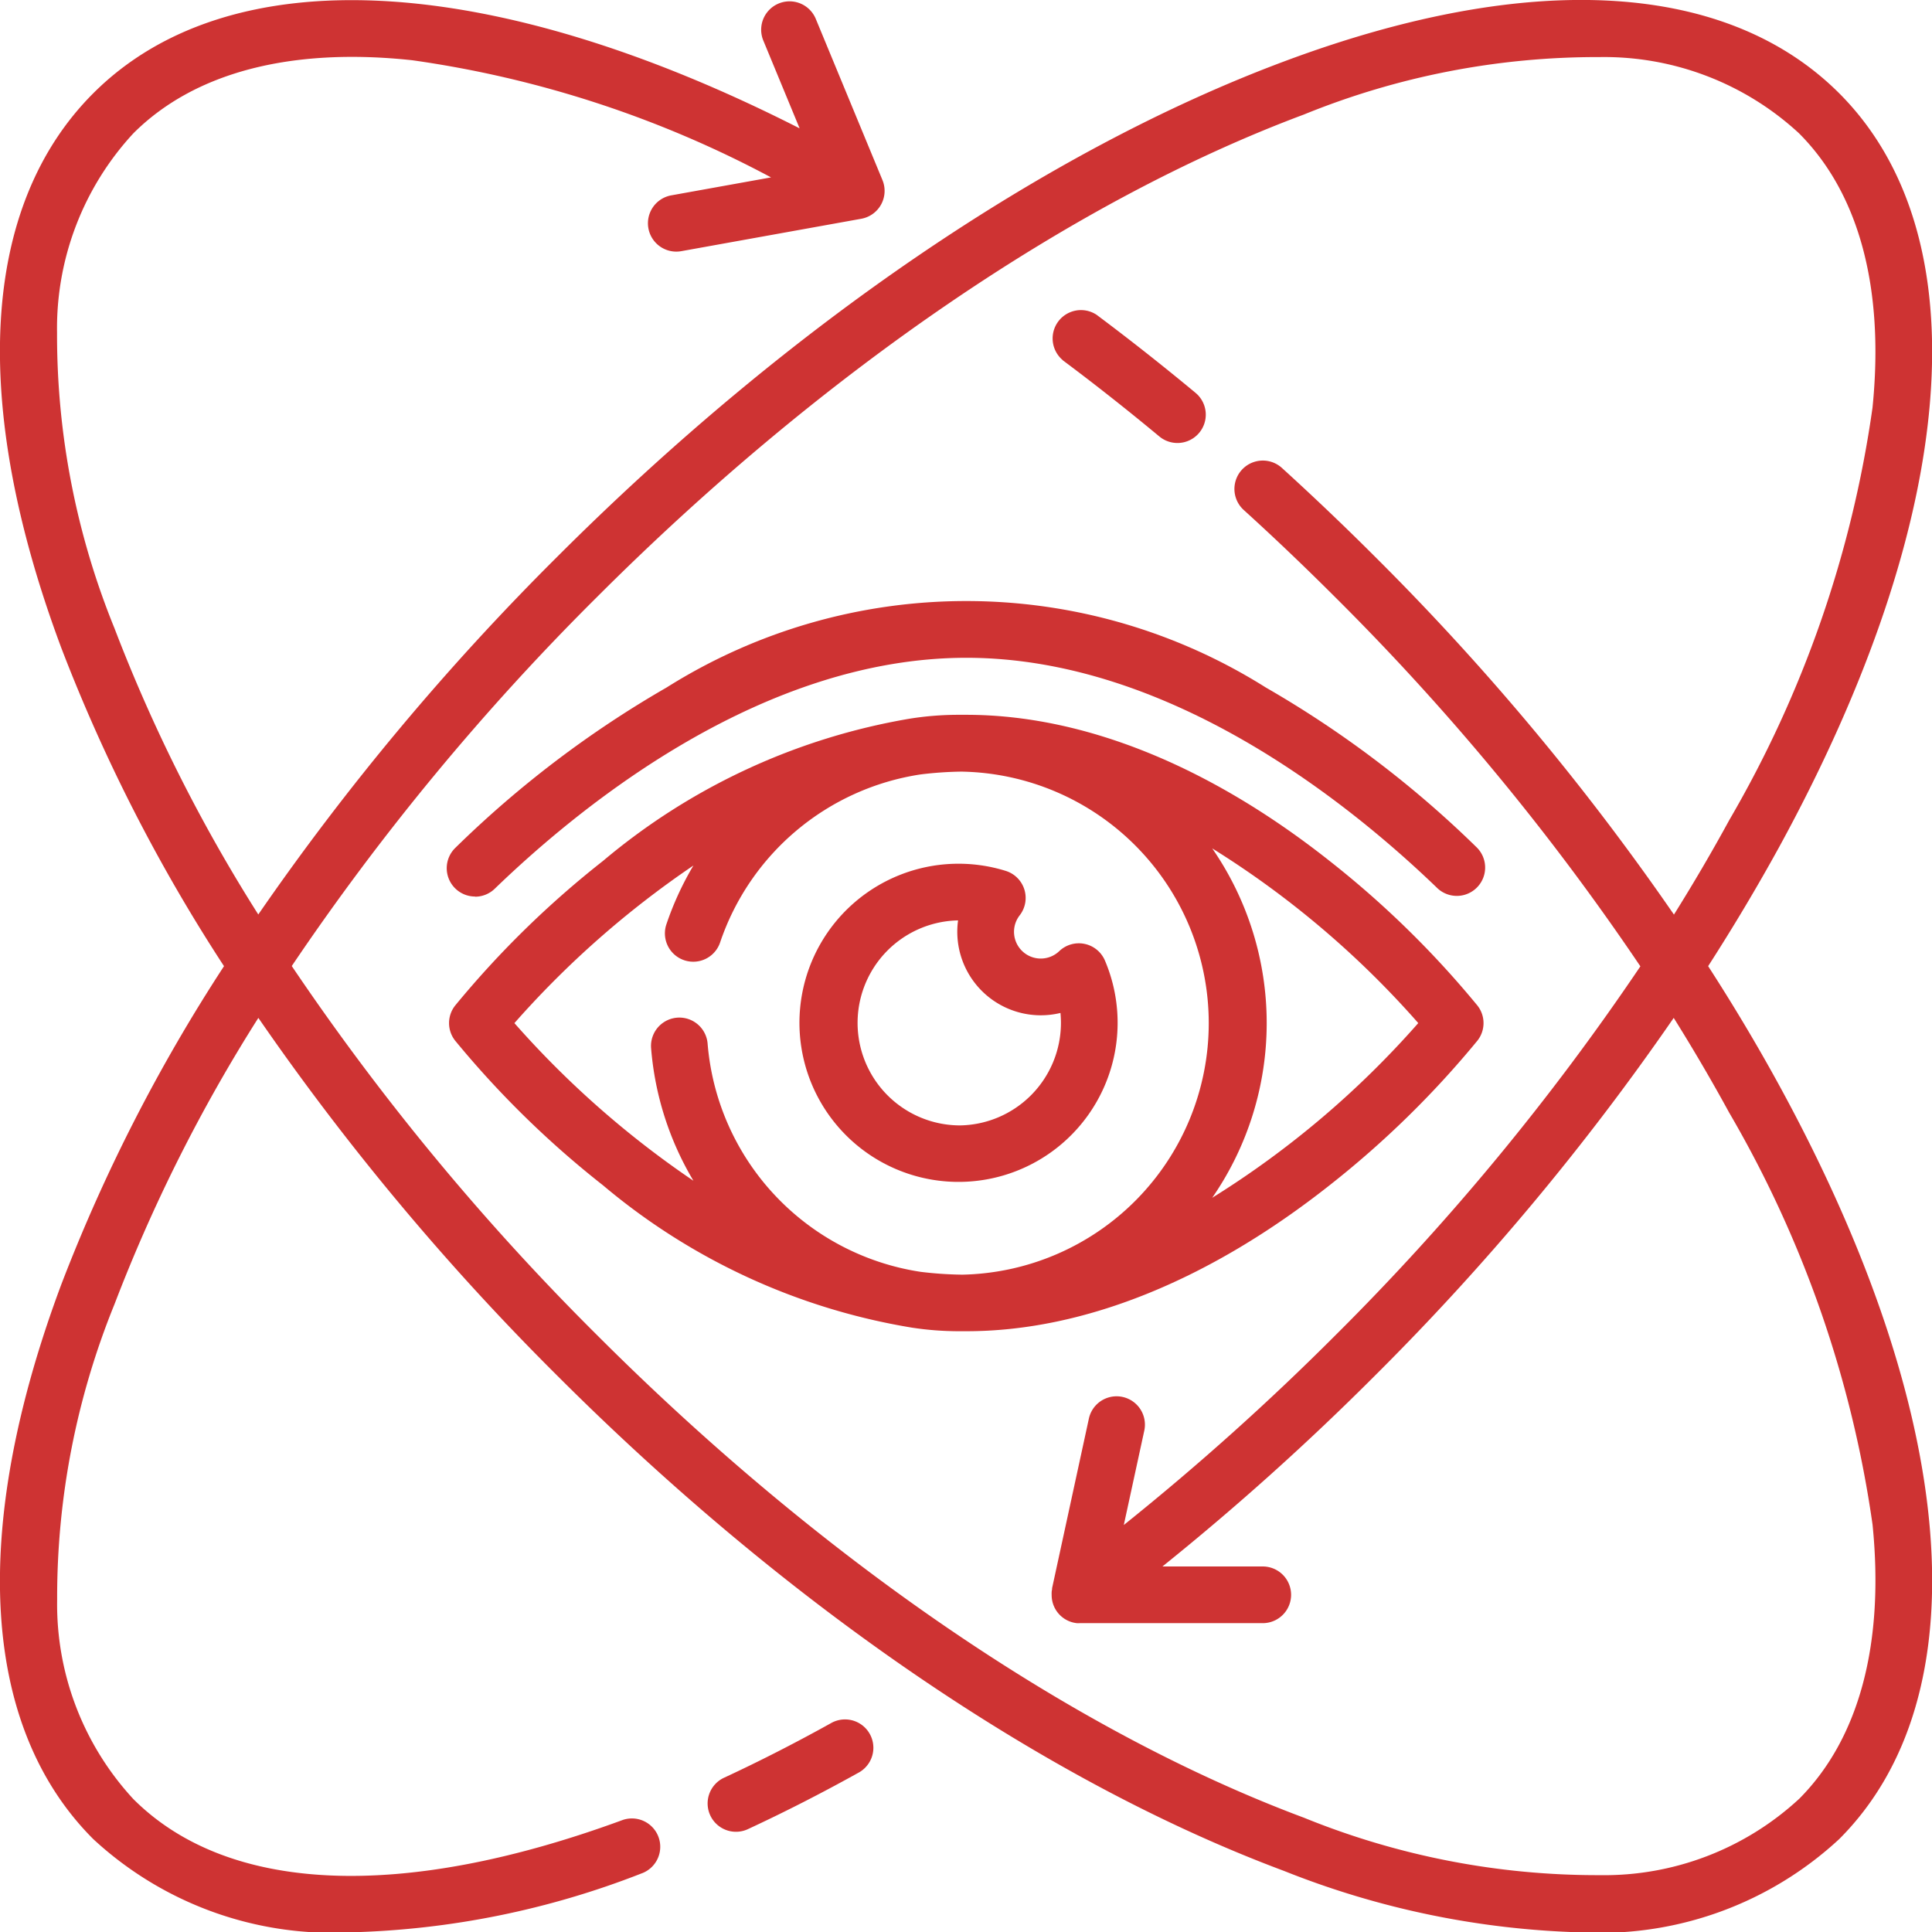 <svg xmlns="http://www.w3.org/2000/svg" width="57.2" height="57.21" viewBox="0 0 57.2 57.21"><g transform="translate(-0.501)"><path d="M279.38,83.416c.959.716,1.922,1.476,2.863,2.258a.839.839,0,0,0,1.072-1.291c-.963-.8-1.949-1.578-2.931-2.312a.839.839,0,0,0-1,1.344Zm0,0" transform="translate(-247.418 -72.752)" fill="#ce3333"/><path d="M51.073,28.605q1.132-1.761,2.1-3.522c5.335-9.757,6-18.1,1.78-22.322C51.626-.562,45.792-.9,38.521,1.818c-7.056,2.634-14.7,7.845-21.529,14.673A75.007,75.007,0,0,0,8.148,27.075,47.552,47.552,0,0,1,3.89,18.6a23.028,23.028,0,0,1-1.7-8.748A8.5,8.5,0,0,1,4.449,3.948c1.8-1.8,4.661-2.553,8.26-2.164a31.992,31.992,0,0,1,10.62,3.468l-2.955.532a.839.839,0,1,0,.3,1.652L26,6.477a.839.839,0,0,0,.627-1.147L24.654.56A.839.839,0,0,0,23.1,1.2l1.075,2.6C15.024-.851,7.288-1.264,3.262,2.762-.061,6.085-.4,11.919,2.319,19.19a49.974,49.974,0,0,0,4.814,9.415A49.947,49.947,0,0,0,2.319,38.02C-.4,45.291-.061,51.125,3.262,54.449a10.418,10.418,0,0,0,7.636,2.76,25.359,25.359,0,0,0,8.586-1.739.839.839,0,1,0-.578-1.575c-6.524,2.392-11.658,2.168-14.458-.632a8.5,8.5,0,0,1-2.255-5.907,23.038,23.038,0,0,1,1.7-8.748,47.552,47.552,0,0,1,4.257-8.472A75.008,75.008,0,0,0,16.991,40.72c6.828,6.827,14.474,12.039,21.529,14.673a25.589,25.589,0,0,0,8.8,1.818,10.417,10.417,0,0,0,7.634-2.762c4.22-4.22,3.554-12.564-1.78-22.322q-.961-1.758-2.1-3.522Zm2.69,24.657a8.5,8.5,0,0,1-5.907,2.255,23.042,23.042,0,0,1-8.748-1.7c-6.835-2.552-14.268-7.626-20.929-14.288a72.777,72.777,0,0,1-9.04-10.928,72.782,72.782,0,0,1,9.04-10.928C24.84,11.016,32.272,5.942,39.107,3.39a23.014,23.014,0,0,1,8.748-1.7,8.5,8.5,0,0,1,5.907,2.255c1.781,1.781,2.534,4.59,2.178,8.122A33.545,33.545,0,0,1,51.7,24.278q-.763,1.4-1.639,2.8A75.035,75.035,0,0,0,41.22,16.491c-.9-.9-1.834-1.79-2.767-2.638A.839.839,0,0,0,37.325,15.1c.914.829,1.825,1.7,2.708,2.582a72.8,72.8,0,0,1,9.034,10.928,72.847,72.847,0,0,1-9.034,10.928,76.231,76.231,0,0,1-6.26,5.612l.606-2.792A.839.839,0,1,0,32.739,42l-1.089,5.02c0,.005,0,.01,0,.016l0,.008s0,0,0,.006a.772.772,0,0,0-.013.082v.012a.748.748,0,0,0,0,.083v.007a.835.835,0,0,0,.743.822h0a.846.846,0,0,0,.088,0h5.419a.839.839,0,0,0,0-1.678H34.917a77.764,77.764,0,0,0,6.3-5.659,75.04,75.04,0,0,0,8.837-10.583q.875,1.4,1.639,2.8A33.554,33.554,0,0,1,55.941,45.14c.355,3.533-.4,6.342-2.178,8.123Zm0,0" transform="translate(0 0)" fill="#ce3333"/><path d="M149.944,199a.838.838,0,0,0,0-1.033,28.333,28.333,0,0,0-4.38-4.285c-3.577-2.83-7.3-4.326-10.755-4.326l-.152,0-.081,0a9.172,9.172,0,0,0-1.451.116,19.019,19.019,0,0,0-9.072,4.21,28.31,28.31,0,0,0-4.38,4.285.838.838,0,0,0,0,1.033,28.324,28.324,0,0,0,4.38,4.286A18.967,18.967,0,0,0,133.2,207.5a9.192,9.192,0,0,0,1.381.106l.081,0,.152,0c3.459,0,7.178-1.5,10.755-4.325A28.323,28.323,0,0,0,149.944,199Zm-15.286,6.931a11.156,11.156,0,0,1-1.2-.083,7.448,7.448,0,0,1-6.308-6.756.839.839,0,1,0-1.673.135,9.076,9.076,0,0,0,1.253,3.924,27.957,27.957,0,0,1-5.3-4.667,27.947,27.947,0,0,1,5.3-4.666,9.117,9.117,0,0,0-.8,1.74.839.839,0,0,0,1.59.538,7.442,7.442,0,0,1,5.93-4.974,11.041,11.041,0,0,1,1.211-.084,7.448,7.448,0,0,1,0,14.894Zm7.432-12.62a27.369,27.369,0,0,1,6.1,5.172,27.382,27.382,0,0,1-6.1,5.172,9.1,9.1,0,0,0,0-10.344Zm0,0" transform="translate(-105.699 -168.193)" fill="#ce3333"/><path d="M220.723,231.236a.84.84,0,0,0-.749.216.792.792,0,0,1-1.172-1.059.839.839,0,0,0-.412-1.318,4.71,4.71,0,1,0,2.937,2.654A.84.84,0,0,0,220.723,231.236Zm-3.733,5.374a3.035,3.035,0,0,1-.011-6.069,2.473,2.473,0,0,0,3.032,2.74c.009.1.014.2.014.295A3.038,3.038,0,0,1,216.99,236.611Zm0,0" transform="translate(-188.113 -203.291)" fill="#ce3333"/><path d="M119.706,168.024a.837.837,0,0,0,.583-.236c2.643-2.553,7.972-6.837,13.962-6.837s11.311,4.278,13.953,6.828a.839.839,0,0,0,1.165-1.207,31.086,31.086,0,0,0-6.251-4.741,16.649,16.649,0,0,0-17.742,0,31.084,31.084,0,0,0-6.252,4.745.839.839,0,0,0,.583,1.443Zm0,0" transform="translate(-105.14 -141.476)" fill="#ce3333"/><path d="M191.768,455.634c-1.065.593-2.133,1.138-3.173,1.621a.839.839,0,1,0,.706,1.522c1.077-.5,2.182-1.064,3.283-1.677a.839.839,0,0,0-.816-1.466Zm0,0" transform="translate(-166.645 -404.628)" fill="#ce3333"/></g></svg>